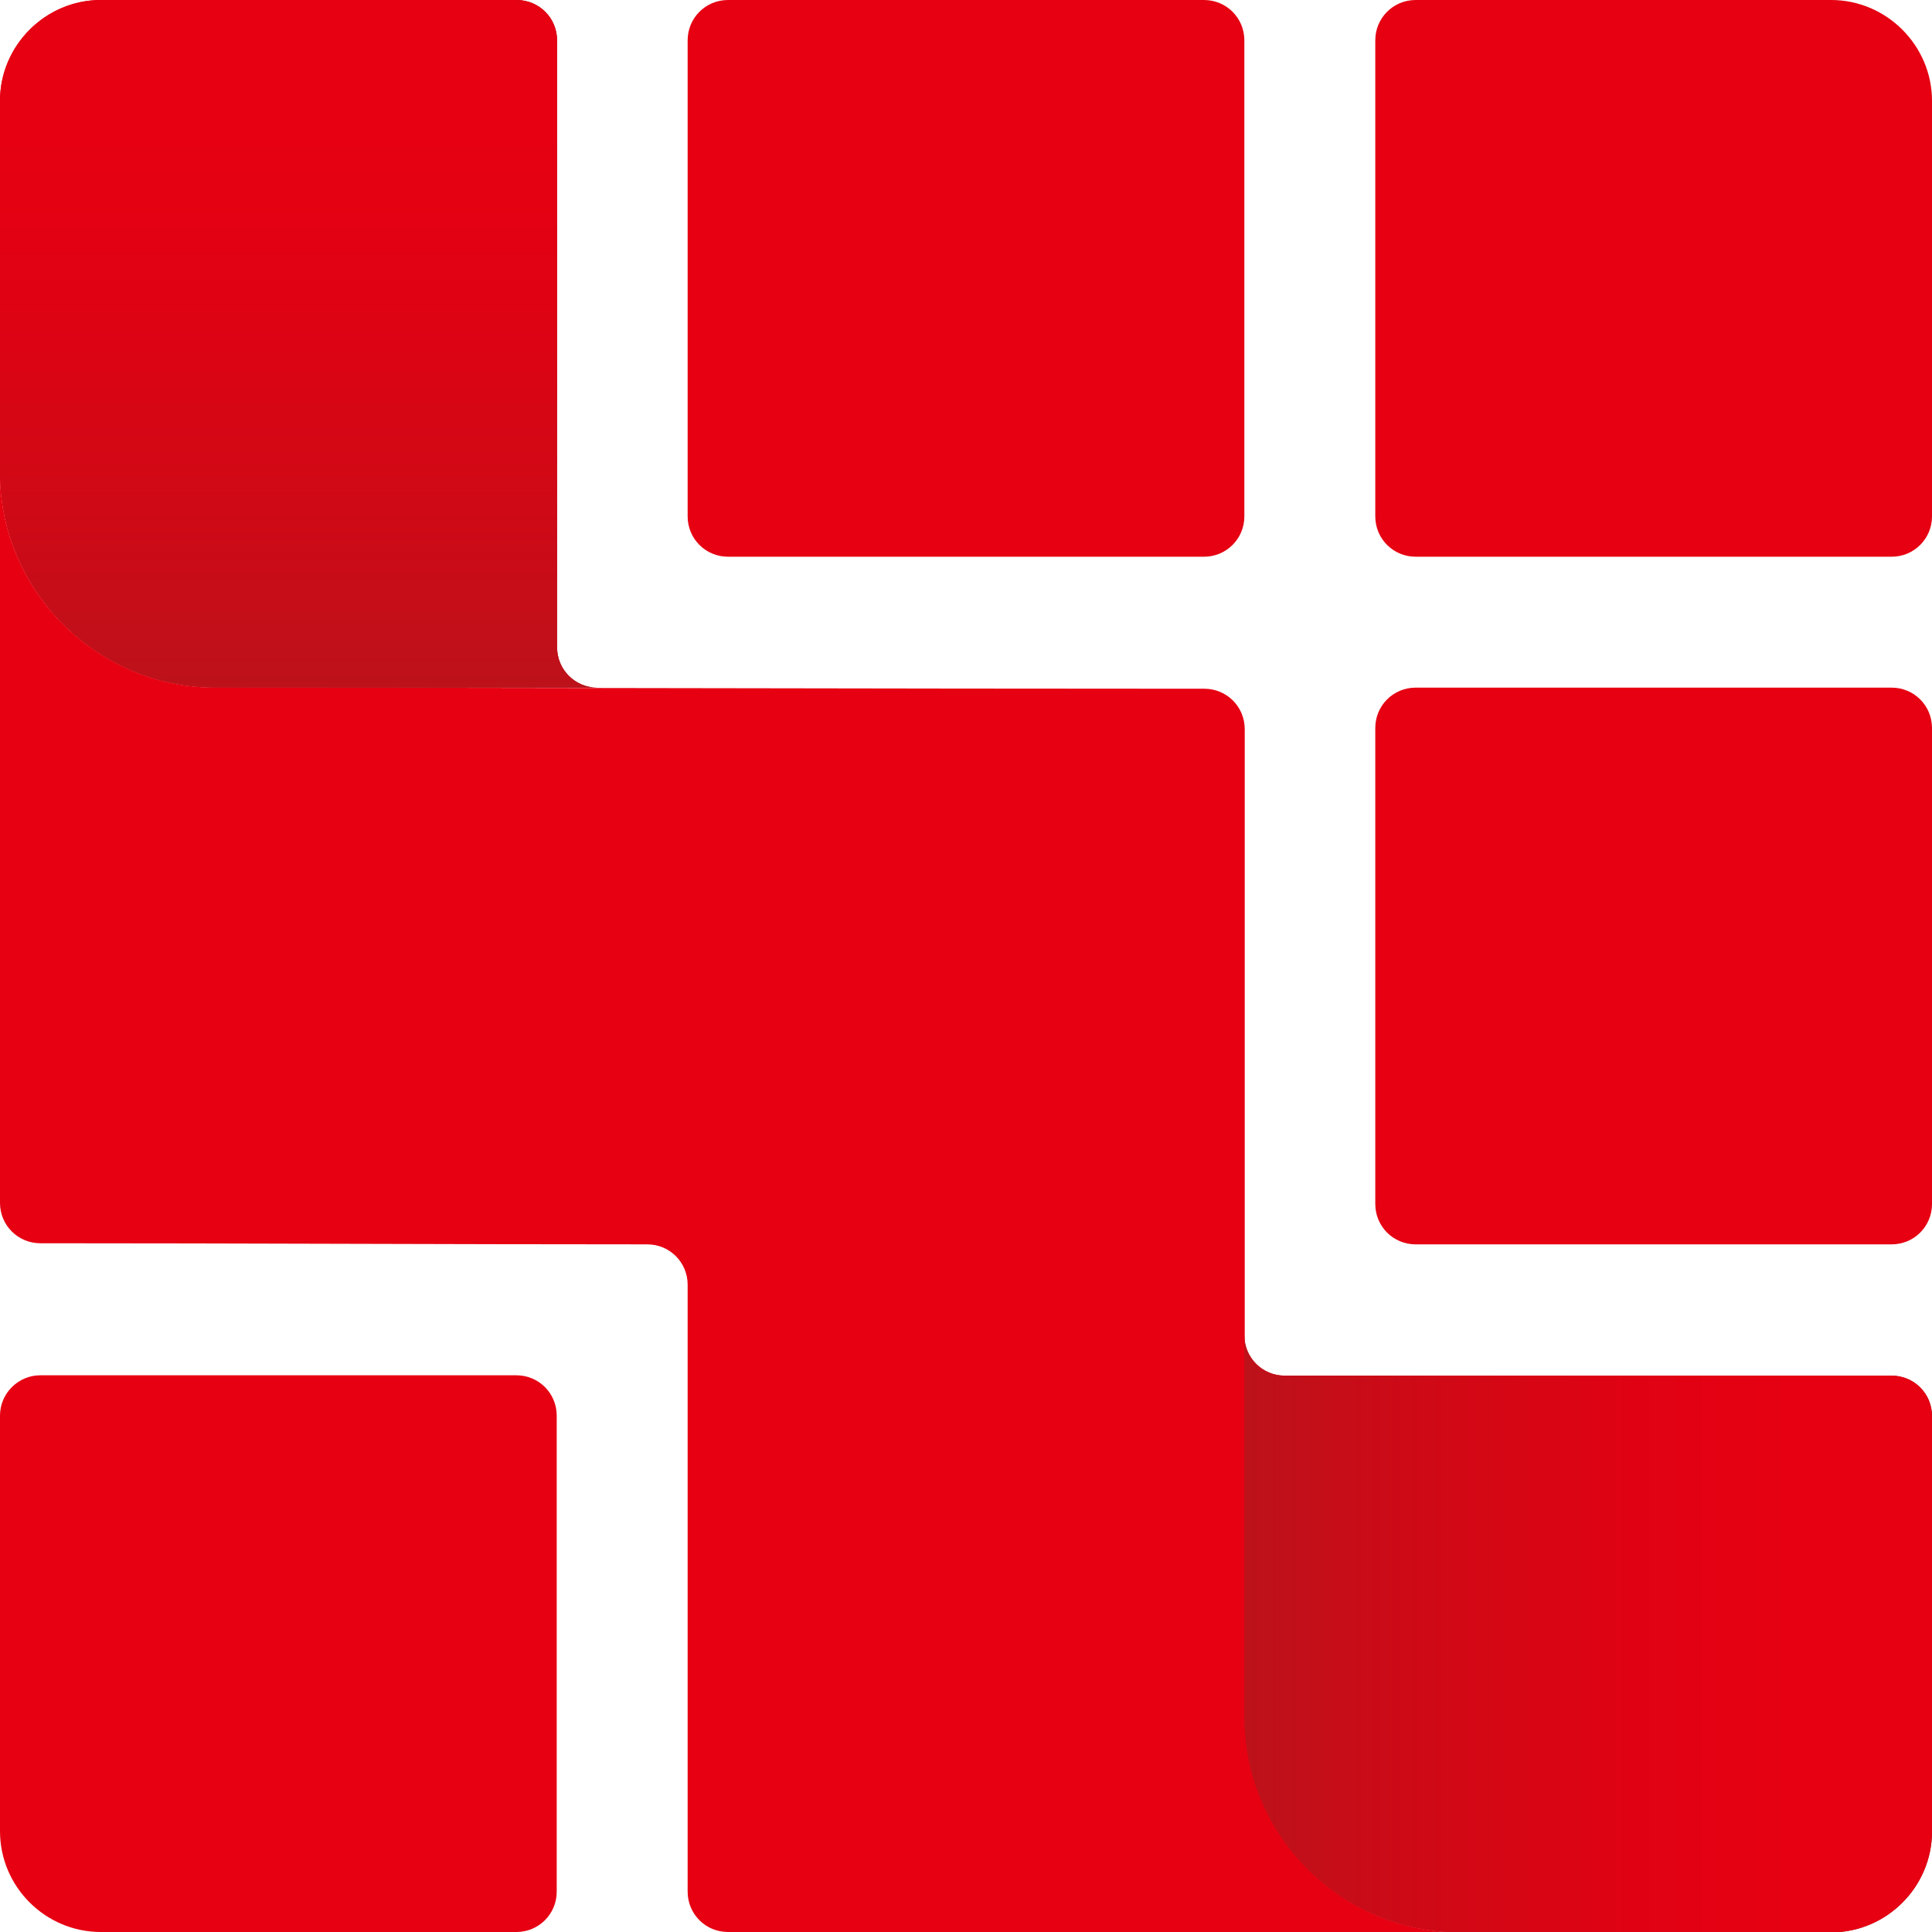 <?xml version="1.0" encoding="UTF-8"?>
<svg id="_图层_2" data-name="图层 2" xmlns="http://www.w3.org/2000/svg" xmlns:xlink="http://www.w3.org/1999/xlink" viewBox="0 0 52.68 52.69">
  <defs>
    <style>
      .cls-1 {
        fill: none;
      }

      .cls-2 {
        fill: url(#_未命名的渐变_4-2);
      }

      .cls-3 {
        fill: url(#_未命名的渐变_3-2);
      }

      .cls-4 {
        clip-path: url(#clippath);
      }

      .cls-5 {
        clip-path: url(#clippath-1);
      }

      .cls-6 {
        clip-path: url(#clippath-3);
      }

      .cls-7 {
        clip-path: url(#clippath-2);
      }

      .cls-8 {
        fill: #e60012;
        fill-rule: evenodd;
      }

      .cls-9 {
        fill: url(#_未命名的渐变_3);
      }

      .cls-10 {
        fill: url(#_未命名的渐变_4);
      }
    </style>
    <clipPath id="clippath">
      <path class="cls-1" d="M2.75,0C1.24,0,0,1.24,0,2.75V12.88C0,16.11,2.64,18.75,5.87,18.75h10.42c-.61,0-1.1-.49-1.1-1.1V1.1c0-.61-.49-1.1-1.1-1.1H2.75Z"/>
    </clipPath>
    <linearGradient id="_未命名的渐变_3" data-name="未命名的渐变 3" x1="-46.11" y1="-518.71" x2="-45.28" y2="-518.71" gradientTransform="translate(903.62 10176.1) scale(19.6)" gradientUnits="userSpaceOnUse">
      <stop offset="0" stop-color="#e60012"/>
      <stop offset=".18" stop-color="#e00112"/>
      <stop offset=".42" stop-color="#cf0615"/>
      <stop offset=".7" stop-color="#b30f19"/>
      <stop offset="1" stop-color="#8d1a1f"/>
      <stop offset="1" stop-color="#8d1b20"/>
    </linearGradient>
    <clipPath id="clippath-1">
      <path class="cls-1" d="M2.75,0C1.24,0,0,1.24,0,2.75V12.88C0,16.11,2.64,18.75,5.87,18.75h10.42c-.61,0-1.1-.49-1.1-1.1V1.1c0-.61-.49-1.1-1.1-1.1H2.75Z"/>
    </clipPath>
    <linearGradient id="_未命名的渐变_4" data-name="未命名的渐变 4" x1="-29.37" y1="-534.26" x2="-28.53" y2="-534.26" gradientTransform="translate(-10463.34 662.72) rotate(90) scale(22.57 19.6)" gradientUnits="userSpaceOnUse">
      <stop offset=".2" stop-color="#e60012"/>
      <stop offset=".43" stop-color="#e00213"/>
      <stop offset=".74" stop-color="#cf0916"/>
      <stop offset="1" stop-color="#bc121a"/>
    </linearGradient>
    <clipPath id="clippath-2">
      <path class="cls-1" d="M33.93,46.82c0,3.23,2.64,5.87,5.87,5.87h10.13c1.51,0,2.75-1.24,2.75-2.75v-11.33c0-.61-.49-1.1-1.1-1.1h-16.55c-.61,0-1.1-.49-1.1-1.1v10.42h0Z"/>
    </clipPath>
    <linearGradient id="_未命名的渐变_3-2" data-name="未命名的渐变 3" x1="-46.2" y1="-521.28" x2="-45.37" y2="-521.28" gradientTransform="translate(1076.46 11809.86) scale(22.57)" xlink:href="#_未命名的渐变_3"/>
    <clipPath id="clippath-3">
      <path class="cls-1" d="M33.93,46.82c0,3.23,2.64,5.87,5.87,5.87h10.13c1.51,0,2.75-1.24,2.75-2.75v-11.33c0-.61-.49-1.1-1.1-1.1h-16.55c-.61,0-1.1-.49-1.1-1.1v10.42h0Z"/>
    </clipPath>
    <linearGradient id="_未命名的渐变_4-2" data-name="未命名的渐变 4" x1="-42.53" y1="-552.91" x2="-41.7" y2="-552.91" gradientTransform="translate(-907.25 -10792.4) rotate(-180) scale(22.57 19.6)" xlink:href="#_未命名的渐变_4"/>
  </defs>
  <g id="_图层_1-2" data-name=" 图层 1">
    <g>
      <g class="cls-4">
        <rect class="cls-9" x="0" width="16.28" height="18.75"/>
      </g>
      <g class="cls-5">
        <rect class="cls-10" x="0" width="16.28" height="18.75"/>
      </g>
      <path class="cls-8" d="M38.6,0h11.33c1.51,0,2.75,1.24,2.75,2.75V14.08c0,.61-.49,1.1-1.1,1.1h-12.98c-.61,0-1.1-.49-1.1-1.1V1.1c0-.61,.49-1.1,1.1-1.1"/>
      <path class="cls-8" d="M38.6,18.75h12.98c.61,0,1.1,.49,1.1,1.1v12.98c0,.61-.49,1.1-1.1,1.1h-12.98c-.61,0-1.1-.49-1.1-1.1v-12.98c0-.61,.49-1.1,1.1-1.1"/>
      <path class="cls-8" d="M19.85,0h12.98c.61,0,1.1,.49,1.1,1.1V14.08c0,.61-.49,1.1-1.1,1.1h-12.98c-.61,0-1.1-.49-1.1-1.1V1.1c0-.61,.49-1.1,1.1-1.1"/>
      <path class="cls-8" d="M39.8,52.68H19.85c-.61,0-1.1-.49-1.1-1.1v-16.55c0-.61-.49-1.1-1.1-1.1-5.52,0-11-.03-16.55-.03C.49,33.9,0,33.41,0,32.8V12.91c.01,3.21,2.65,5.84,5.87,5.84,9.01,0,17.99,.03,26.97,.03,.61,0,1.1,.49,1.1,1.1v26.94c0,3.23,2.64,5.87,5.87,5.87"/>
      <path class="cls-8" d="M1.1,37.5H14.08c.61,0,1.1,.49,1.1,1.1v12.98c0,.61-.49,1.1-1.1,1.1H2.75c-1.51,0-2.75-1.23-2.75-2.75v-11.33c0-.61,.5-1.1,1.1-1.1"/>
      <g class="cls-7">
        <rect class="cls-3" x="33.93" y="36.4" width="18.75" height="16.28"/>
      </g>
      <g class="cls-6">
        <rect class="cls-2" x="33.93" y="36.4" width="18.75" height="16.28"/>
      </g>
    </g>
  </g>
</svg>